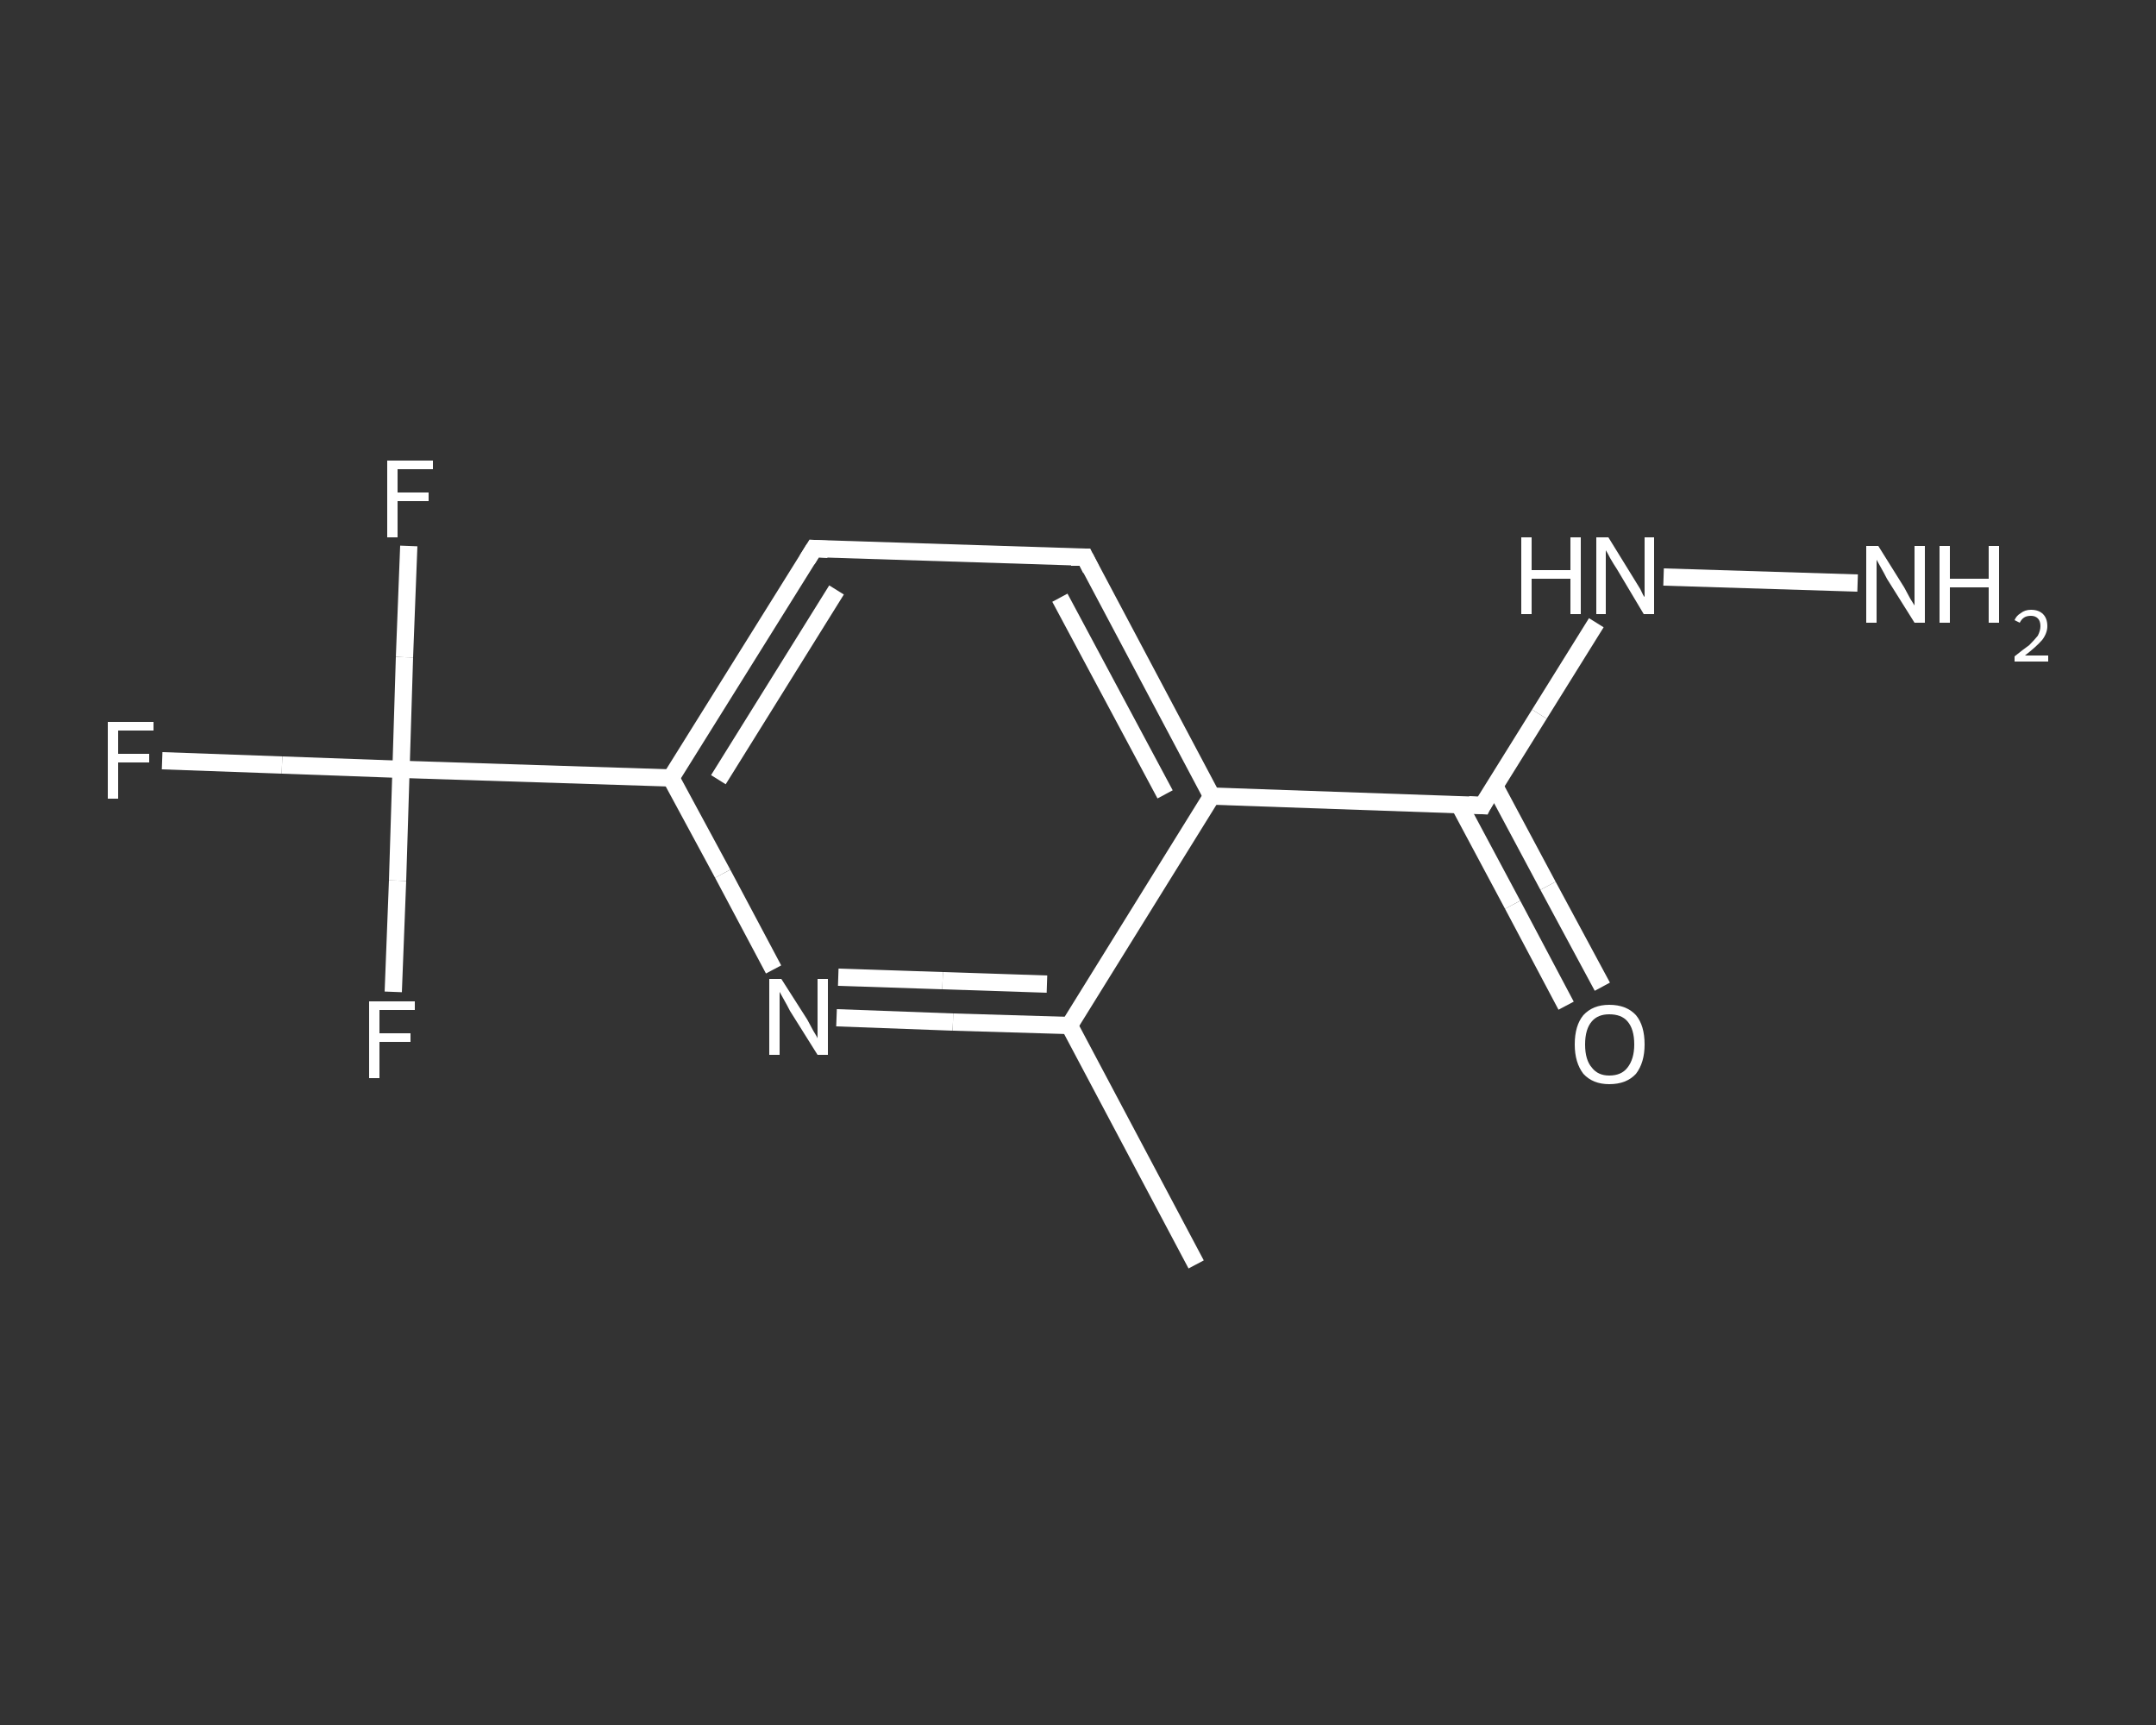 <?xml version='1.0' encoding='iso-8859-1'?>
<svg version='1.1' baseProfile='full'
              xmlns='http://www.w3.org/2000/svg'
                      xmlns:rdkit='http://www.rdkit.org/xml'
                      xmlns:xlink='http://www.w3.org/1999/xlink'
                  xml:space='preserve'
width='250px' height='200px' viewBox='0 0 250 200'>
<rect x="0" y="0" width="250" height="200" fill="#333333" stroke="none"/>
<!-- END OF HEADER -->
<rect style='opacity:1.0;fill:transparent;stroke:none' width='250.0' height='200.0' x='0.0' y='0.0'> </rect>
<path class='bond-0 atom-0 atom-1' d='M 138.7,146.6 L 124.0,118.9' style='fill:none;fill-rule:evenodd;stroke:#FFFFFF;stroke-width:2.0px;stroke-linecap:butt;stroke-linejoin:miter;stroke-opacity:1' />
<path class='bond-1 atom-1 atom-2' d='M 124.0,118.9 L 110.5,118.5' style='fill:none;fill-rule:evenodd;stroke:#FFFFFF;stroke-width:2.0px;stroke-linecap:butt;stroke-linejoin:miter;stroke-opacity:1' />
<path class='bond-1 atom-1 atom-2' d='M 110.5,118.5 L 97.0,118.0' style='fill:none;fill-rule:evenodd;stroke:#FFFFFF;stroke-width:2.0px;stroke-linecap:butt;stroke-linejoin:miter;stroke-opacity:1' />
<path class='bond-1 atom-1 atom-2' d='M 121.4,114.1 L 109.3,113.7' style='fill:none;fill-rule:evenodd;stroke:#FFFFFF;stroke-width:2.0px;stroke-linecap:butt;stroke-linejoin:miter;stroke-opacity:1' />
<path class='bond-1 atom-1 atom-2' d='M 109.3,113.7 L 97.2,113.3' style='fill:none;fill-rule:evenodd;stroke:#FFFFFF;stroke-width:2.0px;stroke-linecap:butt;stroke-linejoin:miter;stroke-opacity:1' />
<path class='bond-2 atom-2 atom-3' d='M 89.7,112.4 L 83.8,101.3' style='fill:none;fill-rule:evenodd;stroke:#FFFFFF;stroke-width:2.0px;stroke-linecap:butt;stroke-linejoin:miter;stroke-opacity:1' />
<path class='bond-2 atom-2 atom-3' d='M 83.8,101.3 L 77.8,90.2' style='fill:none;fill-rule:evenodd;stroke:#FFFFFF;stroke-width:2.0px;stroke-linecap:butt;stroke-linejoin:miter;stroke-opacity:1' />
<path class='bond-3 atom-3 atom-4' d='M 77.8,90.2 L 46.5,89.2' style='fill:none;fill-rule:evenodd;stroke:#FFFFFF;stroke-width:2.0px;stroke-linecap:butt;stroke-linejoin:miter;stroke-opacity:1' />
<path class='bond-4 atom-4 atom-5' d='M 46.5,89.2 L 32.7,88.7' style='fill:none;fill-rule:evenodd;stroke:#FFFFFF;stroke-width:2.0px;stroke-linecap:butt;stroke-linejoin:miter;stroke-opacity:1' />
<path class='bond-4 atom-4 atom-5' d='M 32.7,88.7 L 18.8,88.2' style='fill:none;fill-rule:evenodd;stroke:#FFFFFF;stroke-width:2.0px;stroke-linecap:butt;stroke-linejoin:miter;stroke-opacity:1' />
<path class='bond-5 atom-4 atom-6' d='M 46.5,89.2 L 46.9,76.2' style='fill:none;fill-rule:evenodd;stroke:#FFFFFF;stroke-width:2.0px;stroke-linecap:butt;stroke-linejoin:miter;stroke-opacity:1' />
<path class='bond-5 atom-4 atom-6' d='M 46.9,76.2 L 47.4,63.3' style='fill:none;fill-rule:evenodd;stroke:#FFFFFF;stroke-width:2.0px;stroke-linecap:butt;stroke-linejoin:miter;stroke-opacity:1' />
<path class='bond-6 atom-4 atom-7' d='M 46.5,89.2 L 46.1,102.1' style='fill:none;fill-rule:evenodd;stroke:#FFFFFF;stroke-width:2.0px;stroke-linecap:butt;stroke-linejoin:miter;stroke-opacity:1' />
<path class='bond-6 atom-4 atom-7' d='M 46.1,102.1 L 45.6,115.0' style='fill:none;fill-rule:evenodd;stroke:#FFFFFF;stroke-width:2.0px;stroke-linecap:butt;stroke-linejoin:miter;stroke-opacity:1' />
<path class='bond-7 atom-3 atom-8' d='M 77.8,90.2 L 94.4,63.6' style='fill:none;fill-rule:evenodd;stroke:#FFFFFF;stroke-width:2.0px;stroke-linecap:butt;stroke-linejoin:miter;stroke-opacity:1' />
<path class='bond-7 atom-3 atom-8' d='M 83.3,90.4 L 97.0,68.4' style='fill:none;fill-rule:evenodd;stroke:#FFFFFF;stroke-width:2.0px;stroke-linecap:butt;stroke-linejoin:miter;stroke-opacity:1' />
<path class='bond-8 atom-8 atom-9' d='M 94.4,63.6 L 125.8,64.6' style='fill:none;fill-rule:evenodd;stroke:#FFFFFF;stroke-width:2.0px;stroke-linecap:butt;stroke-linejoin:miter;stroke-opacity:1' />
<path class='bond-9 atom-9 atom-10' d='M 125.8,64.6 L 140.5,92.3' style='fill:none;fill-rule:evenodd;stroke:#FFFFFF;stroke-width:2.0px;stroke-linecap:butt;stroke-linejoin:miter;stroke-opacity:1' />
<path class='bond-9 atom-9 atom-10' d='M 122.9,69.3 L 135.1,92.1' style='fill:none;fill-rule:evenodd;stroke:#FFFFFF;stroke-width:2.0px;stroke-linecap:butt;stroke-linejoin:miter;stroke-opacity:1' />
<path class='bond-10 atom-10 atom-11' d='M 140.5,92.3 L 171.9,93.4' style='fill:none;fill-rule:evenodd;stroke:#FFFFFF;stroke-width:2.0px;stroke-linecap:butt;stroke-linejoin:miter;stroke-opacity:1' />
<path class='bond-11 atom-11 atom-12' d='M 169.2,93.3 L 175.4,104.9' style='fill:none;fill-rule:evenodd;stroke:#FFFFFF;stroke-width:2.0px;stroke-linecap:butt;stroke-linejoin:miter;stroke-opacity:1' />
<path class='bond-11 atom-11 atom-12' d='M 175.4,104.9 L 181.6,116.6' style='fill:none;fill-rule:evenodd;stroke:#FFFFFF;stroke-width:2.0px;stroke-linecap:butt;stroke-linejoin:miter;stroke-opacity:1' />
<path class='bond-11 atom-11 atom-12' d='M 173.3,91.1 L 179.5,102.7' style='fill:none;fill-rule:evenodd;stroke:#FFFFFF;stroke-width:2.0px;stroke-linecap:butt;stroke-linejoin:miter;stroke-opacity:1' />
<path class='bond-11 atom-11 atom-12' d='M 179.5,102.7 L 185.8,114.4' style='fill:none;fill-rule:evenodd;stroke:#FFFFFF;stroke-width:2.0px;stroke-linecap:butt;stroke-linejoin:miter;stroke-opacity:1' />
<path class='bond-12 atom-11 atom-13' d='M 171.9,93.4 L 178.5,82.8' style='fill:none;fill-rule:evenodd;stroke:#FFFFFF;stroke-width:2.0px;stroke-linecap:butt;stroke-linejoin:miter;stroke-opacity:1' />
<path class='bond-12 atom-11 atom-13' d='M 178.5,82.8 L 185.1,72.2' style='fill:none;fill-rule:evenodd;stroke:#FFFFFF;stroke-width:2.0px;stroke-linecap:butt;stroke-linejoin:miter;stroke-opacity:1' />
<path class='bond-13 atom-13 atom-14' d='M 192.9,66.9 L 215.4,67.6' style='fill:none;fill-rule:evenodd;stroke:#FFFFFF;stroke-width:2.0px;stroke-linecap:butt;stroke-linejoin:miter;stroke-opacity:1' />
<path class='bond-14 atom-10 atom-1' d='M 140.5,92.3 L 124.0,118.9' style='fill:none;fill-rule:evenodd;stroke:#FFFFFF;stroke-width:2.0px;stroke-linecap:butt;stroke-linejoin:miter;stroke-opacity:1' />
<path d='M 93.6,64.9 L 94.4,63.6 L 96.0,63.7' style='fill:none;stroke:#FFFFFF;stroke-width:2.0px;stroke-linecap:butt;stroke-linejoin:miter;stroke-opacity:1;' />
<path d='M 124.2,64.6 L 125.8,64.6 L 126.5,66.0' style='fill:none;stroke:#FFFFFF;stroke-width:2.0px;stroke-linecap:butt;stroke-linejoin:miter;stroke-opacity:1;' />
<path d='M 170.3,93.3 L 171.9,93.4 L 172.2,92.8' style='fill:none;stroke:#FFFFFF;stroke-width:2.0px;stroke-linecap:butt;stroke-linejoin:miter;stroke-opacity:1;' />
<path class='atom-2' d='M 90.6 113.5
L 93.6 118.2
Q 93.8 118.6, 94.3 119.5
Q 94.8 120.3, 94.8 120.4
L 94.8 113.5
L 96.0 113.5
L 96.0 122.3
L 94.8 122.3
L 91.6 117.2
Q 91.3 116.6, 90.9 115.9
Q 90.5 115.2, 90.4 115.0
L 90.4 122.3
L 89.2 122.3
L 89.2 113.5
L 90.6 113.5
' fill='#FFFFFF'/>
<path class='atom-5' d='M 12.5 83.7
L 17.8 83.7
L 17.8 84.7
L 13.7 84.7
L 13.7 87.4
L 17.3 87.4
L 17.3 88.4
L 13.7 88.4
L 13.7 92.6
L 12.5 92.6
L 12.5 83.7
' fill='#FFFFFF'/>
<path class='atom-6' d='M 44.9 53.4
L 50.2 53.4
L 50.2 54.4
L 46.1 54.4
L 46.1 57.1
L 49.7 57.1
L 49.7 58.1
L 46.1 58.1
L 46.1 62.3
L 44.9 62.3
L 44.9 53.4
' fill='#FFFFFF'/>
<path class='atom-7' d='M 42.8 116.1
L 48.1 116.1
L 48.1 117.1
L 44.0 117.1
L 44.0 119.8
L 47.6 119.8
L 47.6 120.8
L 44.0 120.8
L 44.0 125.0
L 42.8 125.0
L 42.8 116.1
' fill='#FFFFFF'/>
<path class='atom-12' d='M 182.6 121.1
Q 182.6 118.9, 183.6 117.7
Q 184.7 116.5, 186.6 116.5
Q 188.6 116.5, 189.7 117.7
Q 190.7 118.9, 190.7 121.1
Q 190.7 123.2, 189.7 124.5
Q 188.6 125.7, 186.6 125.7
Q 184.7 125.7, 183.6 124.5
Q 182.6 123.2, 182.6 121.1
M 186.6 124.7
Q 188.0 124.7, 188.7 123.8
Q 189.5 122.8, 189.5 121.1
Q 189.5 119.3, 188.7 118.4
Q 188.0 117.6, 186.6 117.6
Q 185.3 117.6, 184.6 118.4
Q 183.8 119.3, 183.8 121.1
Q 183.8 122.9, 184.6 123.8
Q 185.3 124.7, 186.6 124.7
' fill='#FFFFFF'/>
<path class='atom-13' d='M 176.4 62.3
L 177.6 62.3
L 177.6 66.1
L 182.1 66.1
L 182.1 62.3
L 183.3 62.3
L 183.3 71.2
L 182.1 71.2
L 182.1 67.1
L 177.6 67.1
L 177.6 71.2
L 176.4 71.2
L 176.4 62.3
' fill='#FFFFFF'/>
<path class='atom-13' d='M 186.5 62.3
L 189.4 67.0
Q 189.7 67.5, 190.2 68.3
Q 190.6 69.2, 190.7 69.2
L 190.7 62.3
L 191.8 62.3
L 191.8 71.2
L 190.6 71.2
L 187.5 66.0
Q 187.1 65.4, 186.7 64.7
Q 186.4 64.1, 186.2 63.8
L 186.2 71.2
L 185.1 71.2
L 185.1 62.3
L 186.5 62.3
' fill='#FFFFFF'/>
<path class='atom-14' d='M 217.8 63.3
L 220.8 68.1
Q 221.0 68.5, 221.5 69.4
Q 222.0 70.2, 222.0 70.2
L 222.0 63.3
L 223.2 63.3
L 223.2 72.2
L 222.0 72.2
L 218.8 67.1
Q 218.5 66.5, 218.1 65.8
Q 217.7 65.1, 217.6 64.9
L 217.6 72.2
L 216.4 72.2
L 216.4 63.3
L 217.8 63.3
' fill='#FFFFFF'/>
<path class='atom-14' d='M 224.9 63.3
L 226.1 63.3
L 226.1 67.1
L 230.6 67.1
L 230.6 63.3
L 231.8 63.3
L 231.8 72.2
L 230.6 72.2
L 230.6 68.1
L 226.1 68.1
L 226.1 72.2
L 224.9 72.2
L 224.9 63.3
' fill='#FFFFFF'/>
<path class='atom-14' d='M 233.6 71.9
Q 233.8 71.4, 234.3 71.1
Q 234.8 70.7, 235.5 70.7
Q 236.4 70.7, 236.9 71.2
Q 237.4 71.7, 237.4 72.6
Q 237.4 73.4, 236.8 74.2
Q 236.1 75.0, 234.8 76.0
L 237.5 76.0
L 237.5 76.7
L 233.6 76.7
L 233.6 76.1
Q 234.6 75.3, 235.3 74.8
Q 235.9 74.2, 236.3 73.7
Q 236.6 73.1, 236.6 72.6
Q 236.6 72.0, 236.3 71.7
Q 236.0 71.4, 235.5 71.4
Q 235.0 71.4, 234.7 71.6
Q 234.4 71.8, 234.2 72.2
L 233.6 71.9
' fill='#FFFFFF'/>
</svg>
